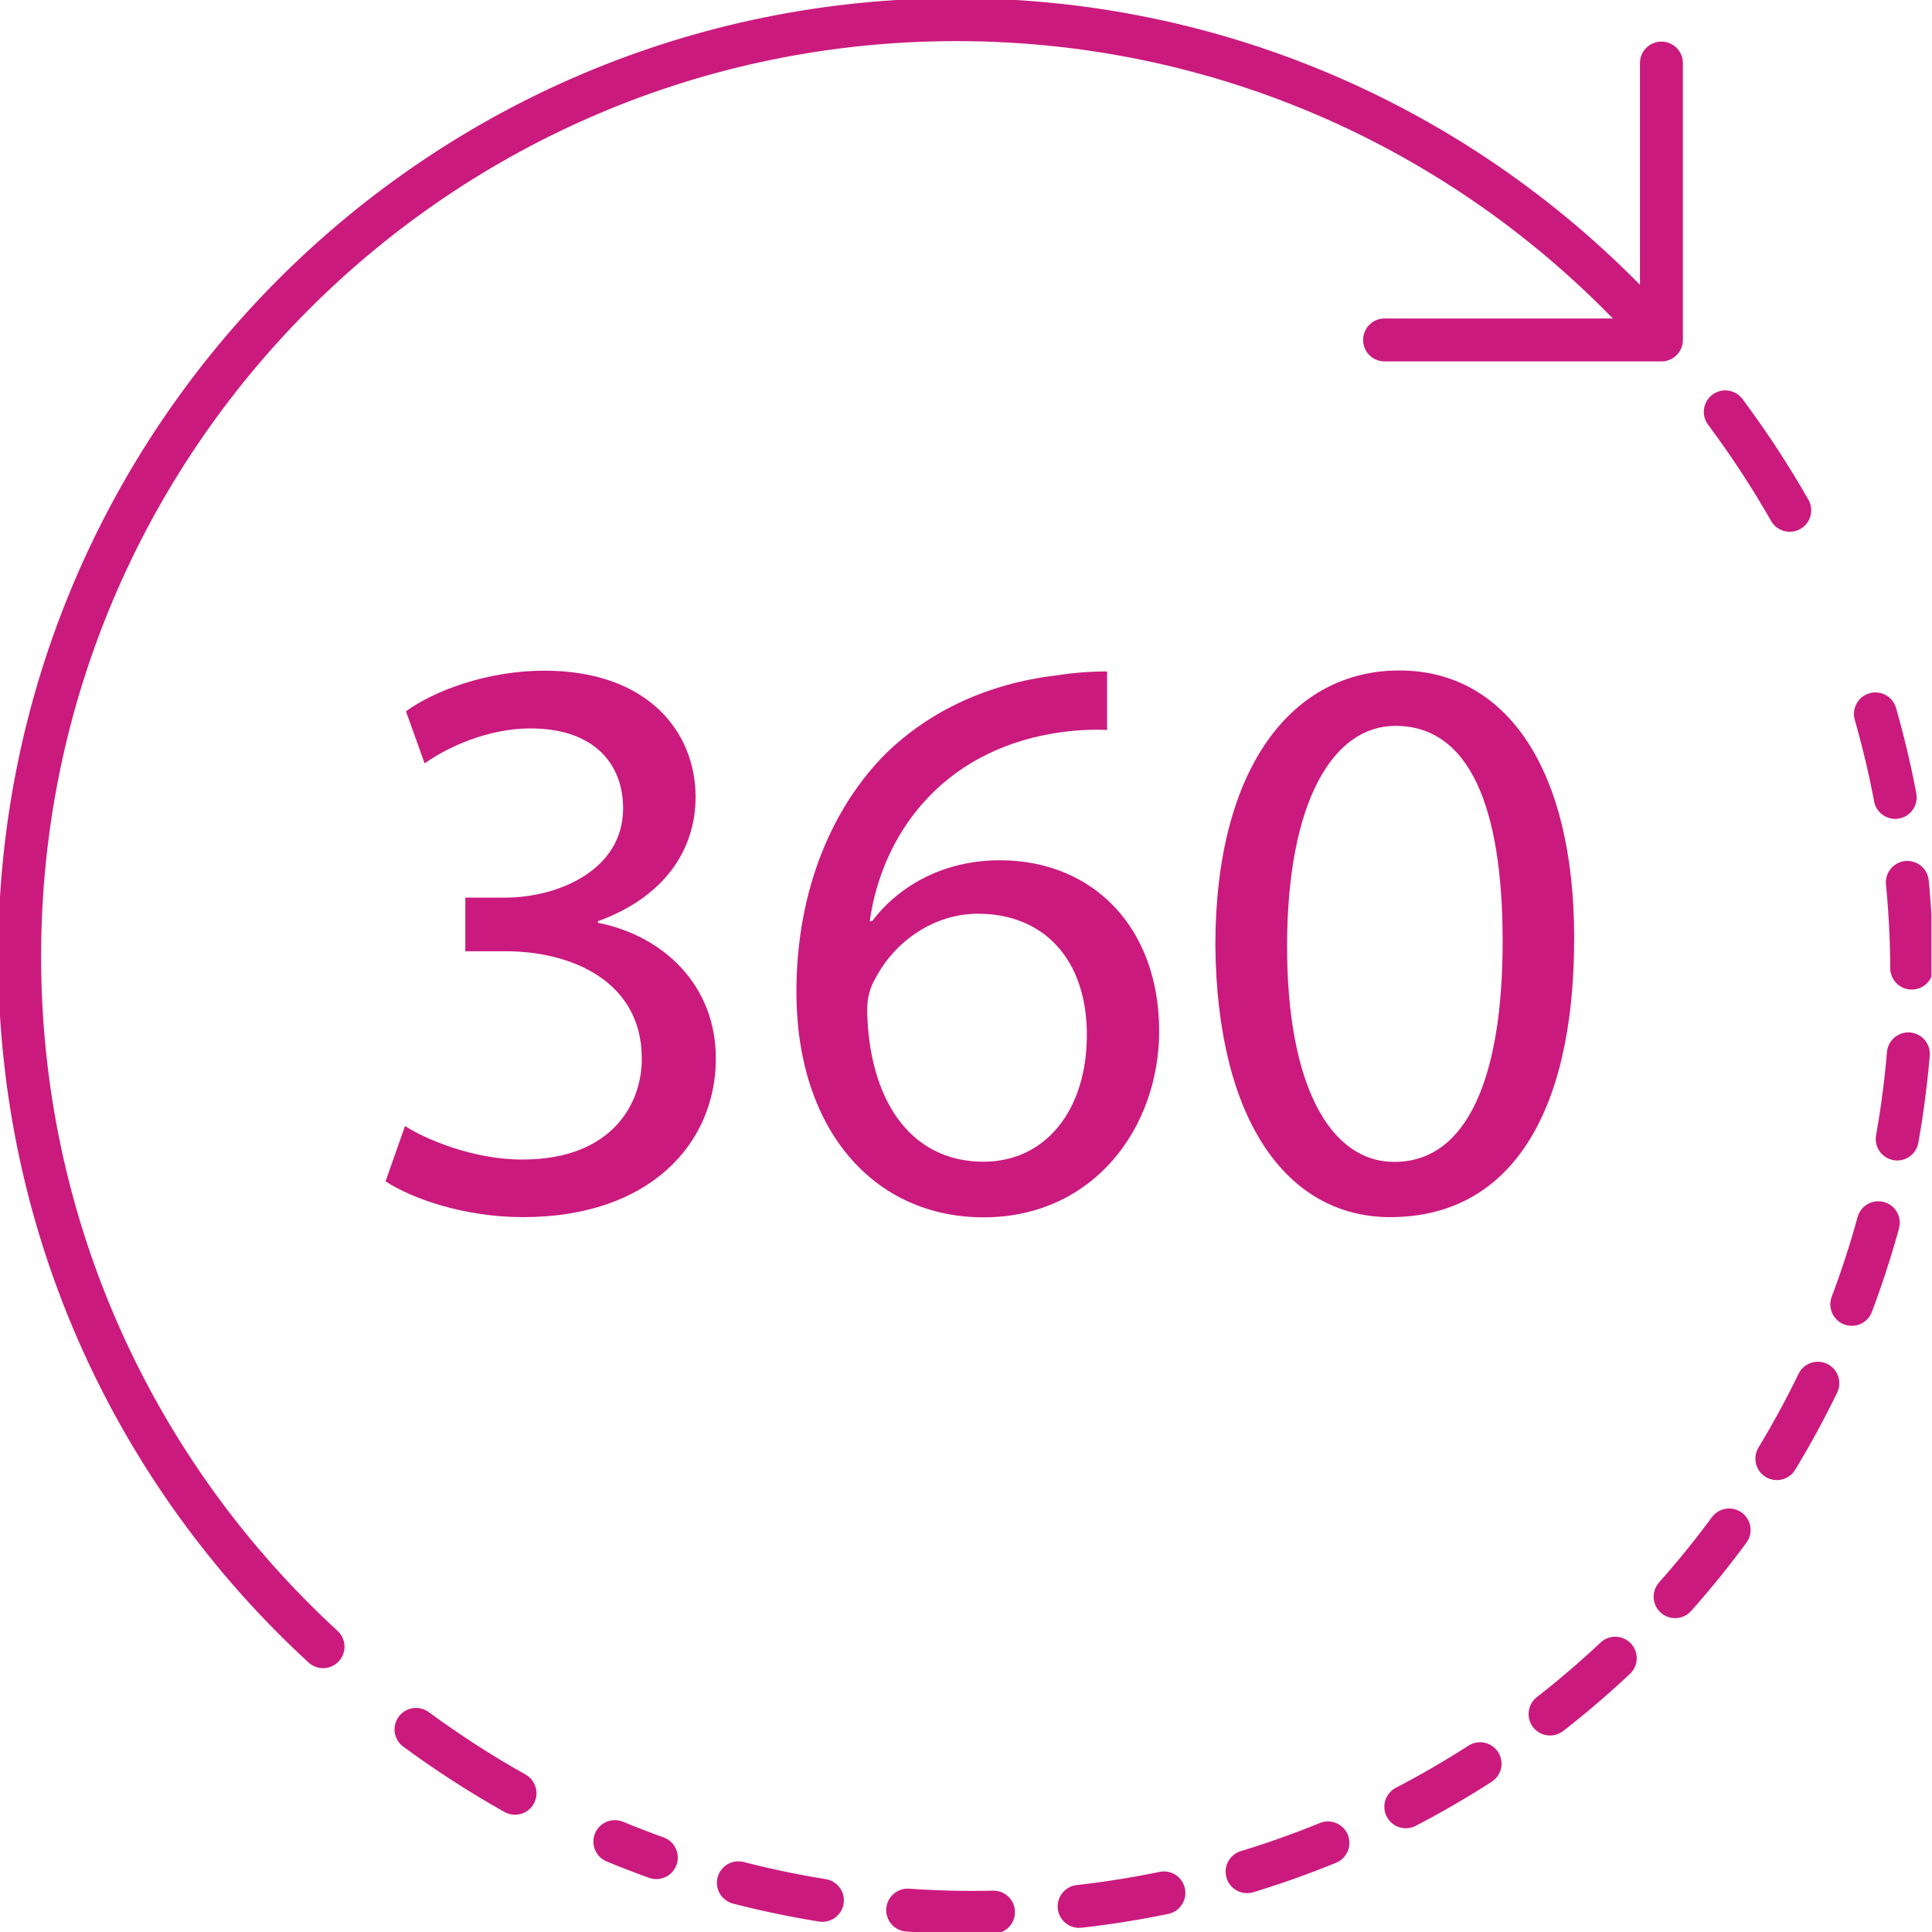 <svg width="90" height="90" viewBox="0 0 90 90" fill="none" xmlns="http://www.w3.org/2000/svg">
<g clip-path="url(#clip0_10224_443)">
<path d="M15.049 76.709C6.362 68.727 0.915 57.275 0.915 44.551C0.915 20.45 20.45 0.915 44.551 0.915C57.55 0.915 69.221 6.6 77.221 15.616" stroke="#CB1A7E" stroke-width="2" stroke-miterlimit="10" stroke-linecap="round"/>
<path d="M77.395 2.938V15.836H64.498" stroke="#CB1A7E" stroke-width="2" stroke-linecap="round" stroke-linejoin="round"/>
<path d="M80.37 19.186C81.46 20.651 82.466 22.18 83.373 23.772" stroke="#CB1A7E" stroke-width="2" stroke-miterlimit="10" stroke-linecap="round"/>
<path d="M87.364 33.256C88.462 37.091 89.057 41.155 89.057 45.348C89.057 69.505 69.477 89.085 45.32 89.085C39.416 89.085 33.778 87.913 28.642 85.789" stroke="#CB1A7E" stroke-width="2" stroke-miterlimit="10" stroke-linecap="round" stroke-dasharray="4 4"/>
<path d="M23.992 83.537C22.39 82.64 20.852 81.642 19.379 80.562" stroke="#CB1A7E" stroke-width="2" stroke-miterlimit="10" stroke-linecap="round"/>
<path d="M18.875 52.46C19.818 53.064 22.024 54.016 24.331 54.016C28.615 54.016 29.942 51.289 29.896 49.238C29.86 45.787 26.747 44.313 23.534 44.313H21.676V41.814H23.534C25.96 41.814 29.027 40.56 29.027 37.65C29.027 35.681 27.773 33.933 24.706 33.933C22.738 33.933 20.843 34.803 19.781 35.562L18.912 33.137C20.202 32.185 22.701 31.242 25.356 31.242C30.207 31.242 32.404 34.125 32.404 37.118C32.404 39.654 30.885 41.814 27.855 42.913V42.986C30.885 43.59 33.347 45.87 33.347 49.311C33.347 53.257 30.281 56.699 24.367 56.699C21.603 56.699 19.177 55.829 17.96 55.032L18.866 52.46H18.875Z" fill="#CB1A7E"/>
<path d="M51.582 34.006C50.895 33.97 50.025 34.006 49.083 34.162C43.856 35.032 41.091 38.858 40.515 42.913H40.624C41.796 41.357 43.847 40.075 46.574 40.075C50.932 40.075 53.998 43.224 53.998 48.03C53.998 52.543 50.932 56.708 45.815 56.708C40.698 56.708 37.1 52.616 37.1 46.208C37.1 41.357 38.84 37.531 41.265 35.105C43.316 33.1 46.044 31.846 49.147 31.471C50.135 31.315 50.968 31.278 51.572 31.278V34.006H51.582ZM50.63 48.213C50.63 44.689 48.625 42.565 45.549 42.565C43.544 42.565 41.686 43.819 40.771 45.595C40.542 45.97 40.396 46.465 40.396 47.069C40.469 51.124 42.327 54.117 45.815 54.117C48.698 54.117 50.63 51.728 50.63 48.204V48.213Z" fill="#CB1A7E"/>
<path d="M73.331 43.7C73.331 52.076 70.228 56.699 64.763 56.699C59.948 56.699 56.689 52.186 56.616 44.039C56.616 35.782 60.177 31.233 65.184 31.233C70.191 31.233 73.331 35.855 73.331 43.7ZM59.957 44.085C59.957 50.492 61.925 54.126 64.955 54.126C68.37 54.126 69.999 50.144 69.999 43.856C69.999 37.567 68.443 33.814 65.001 33.814C62.081 33.814 59.957 37.375 59.957 44.085Z" fill="#CB1A7E"/>
</g>
<defs>
<clipPath id="clip0_10224_443">
<rect width="89.972" height="90" fill="white"/>
</clipPath>
</defs>
</svg>
